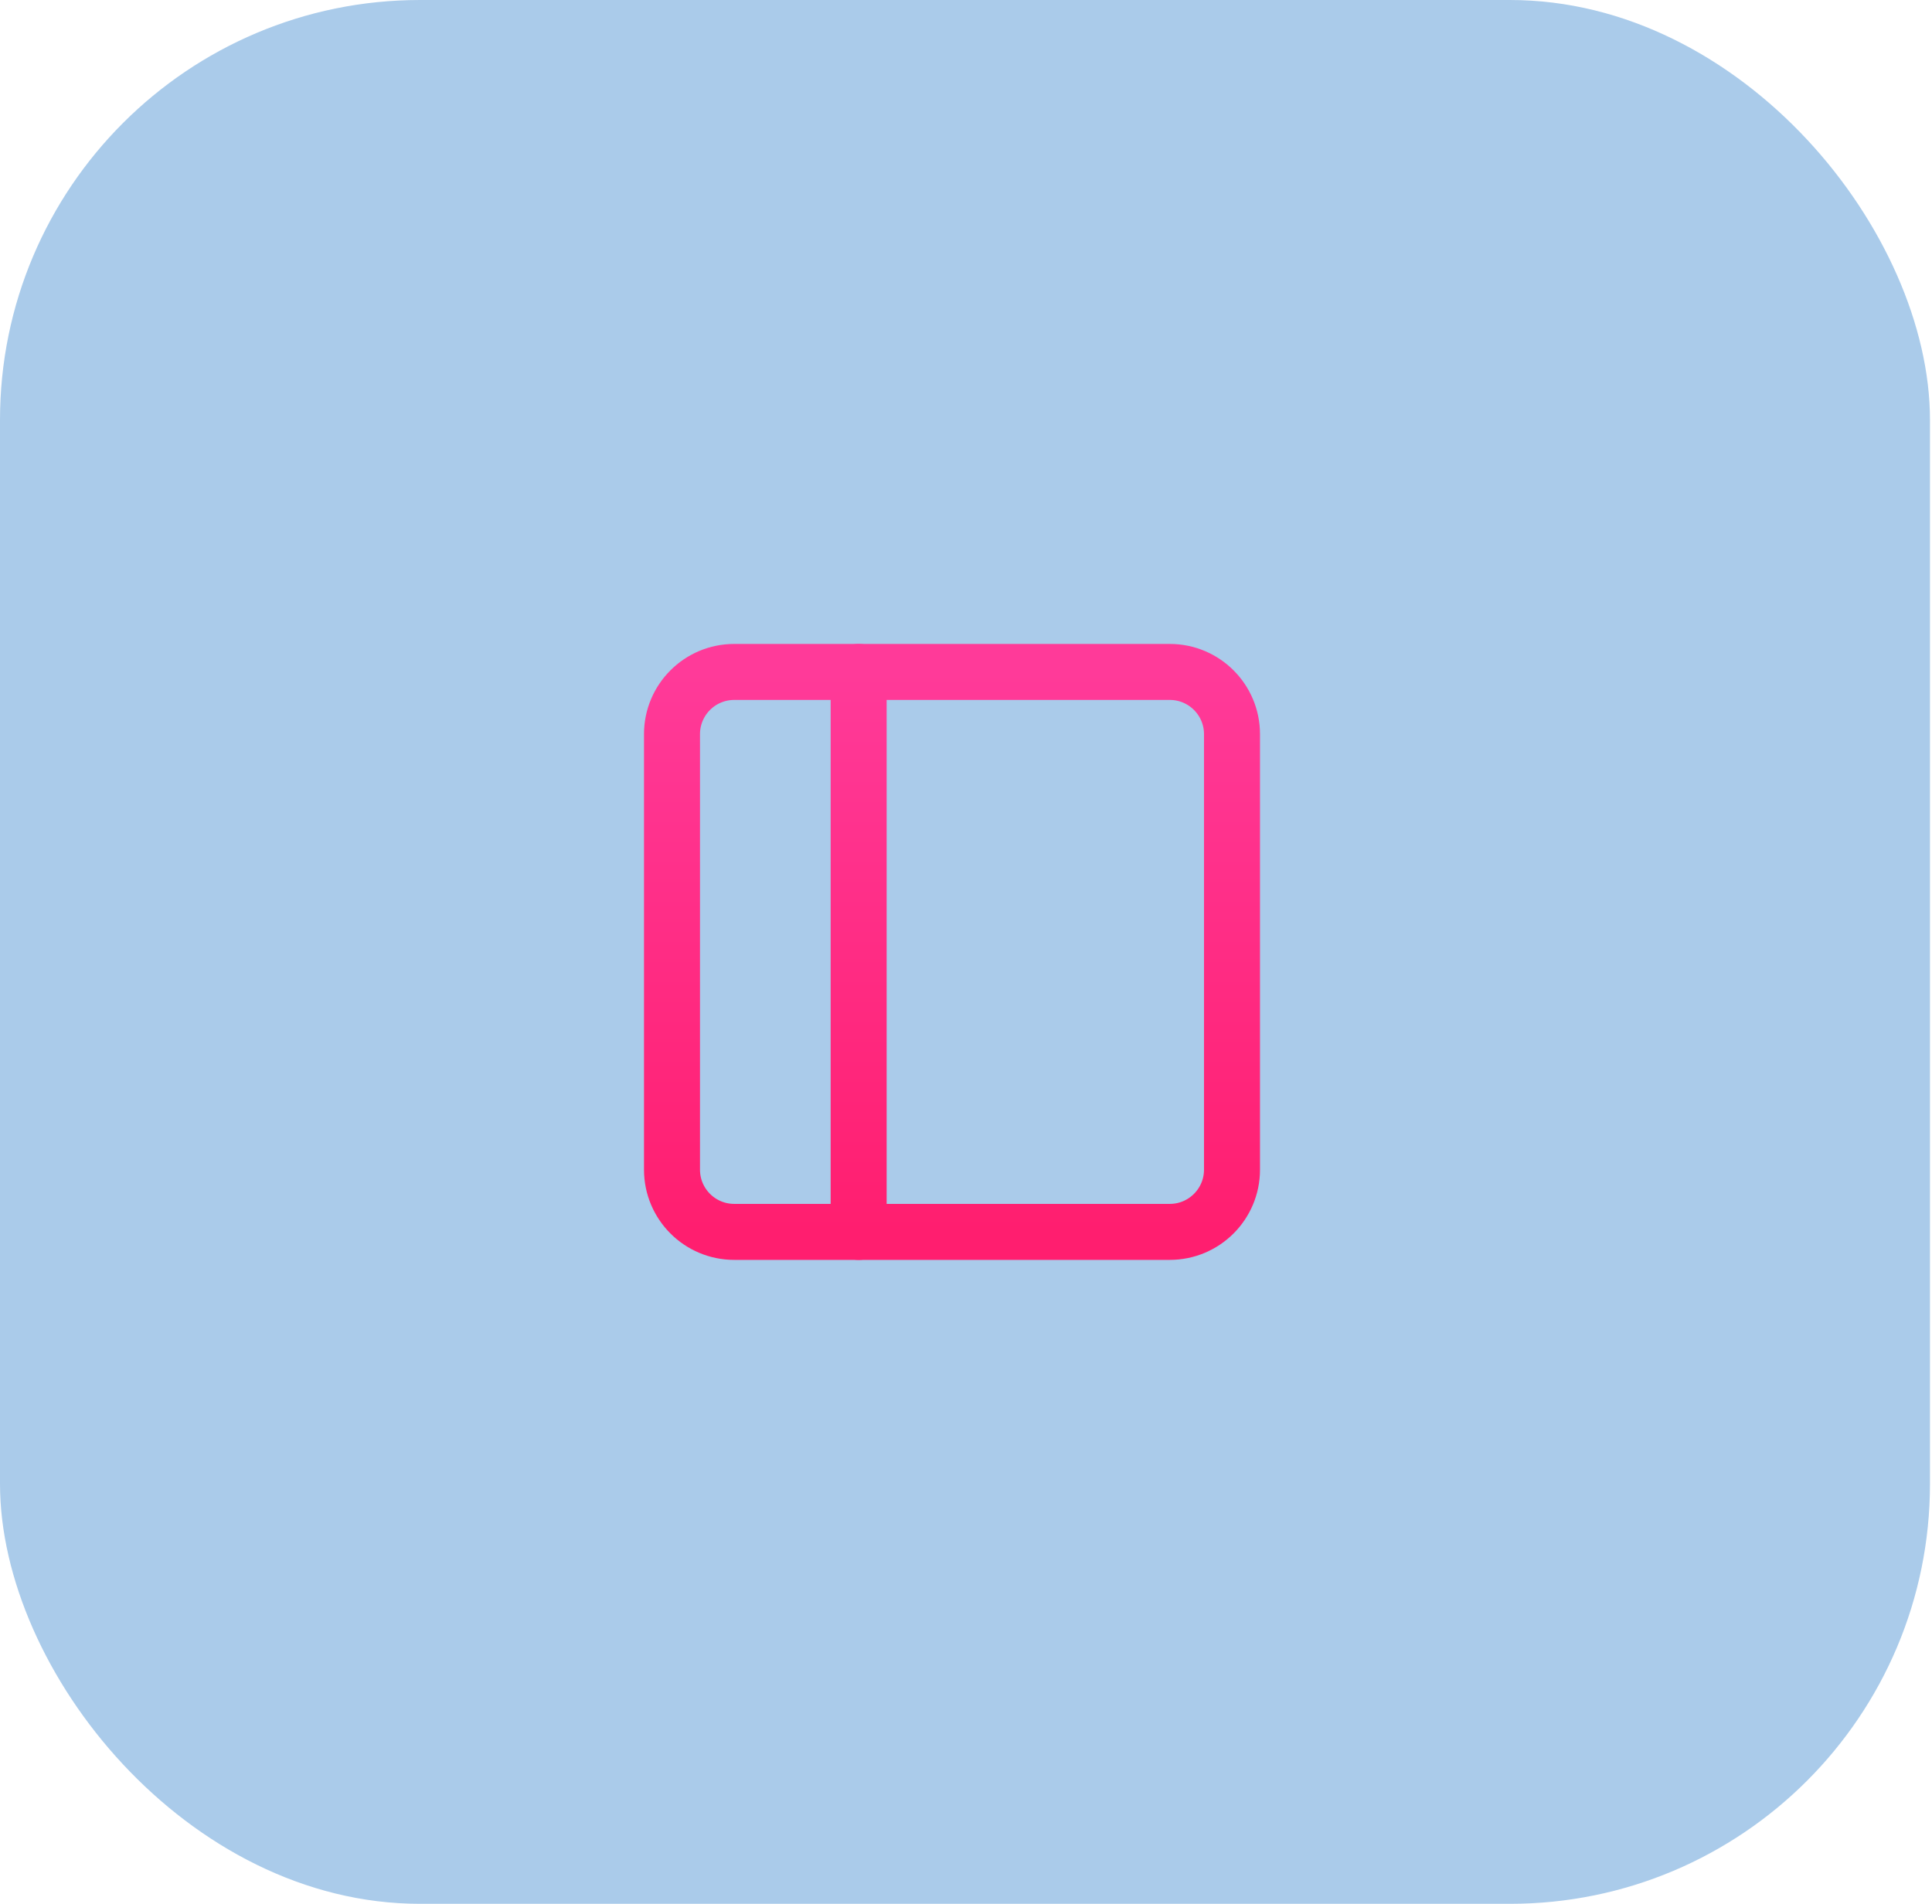 <svg fill="none" height="68" viewBox="0 0 69 68" width="69" xmlns="http://www.w3.org/2000/svg" xmlns:xlink="http://www.w3.org/1999/xlink"><linearGradient id="a"><stop offset="0" stop-color="#ff3a99"/><stop offset="1" stop-color="#ff1e6f"/></linearGradient><linearGradient id="b" gradientUnits="userSpaceOnUse" x1="34" x2="34" xlink:href="#a" y1="24" y2="44"/><linearGradient id="c" gradientUnits="userSpaceOnUse" x1="31.166" x2="31.166" xlink:href="#a" y1="24" y2="44"/><rect fill="#aacbea" height="68" rx="15" width="68.928"/><g stroke-linecap="round" stroke-linejoin="round" stroke-width="2"><path d="m41.778 24h-15.556c-1.227 0-2.222.995-2.222 2.222v15.556c0 1.227.995 2.222 2.222 2.222h15.556c1.227 0 2.222-.995 2.222-2.222v-15.556c0-1.227-.995-2.222-2.222-2.222z" stroke="url(#b)"/><path d="m30.666 24v20" stroke="url(#c)"/></g></svg>